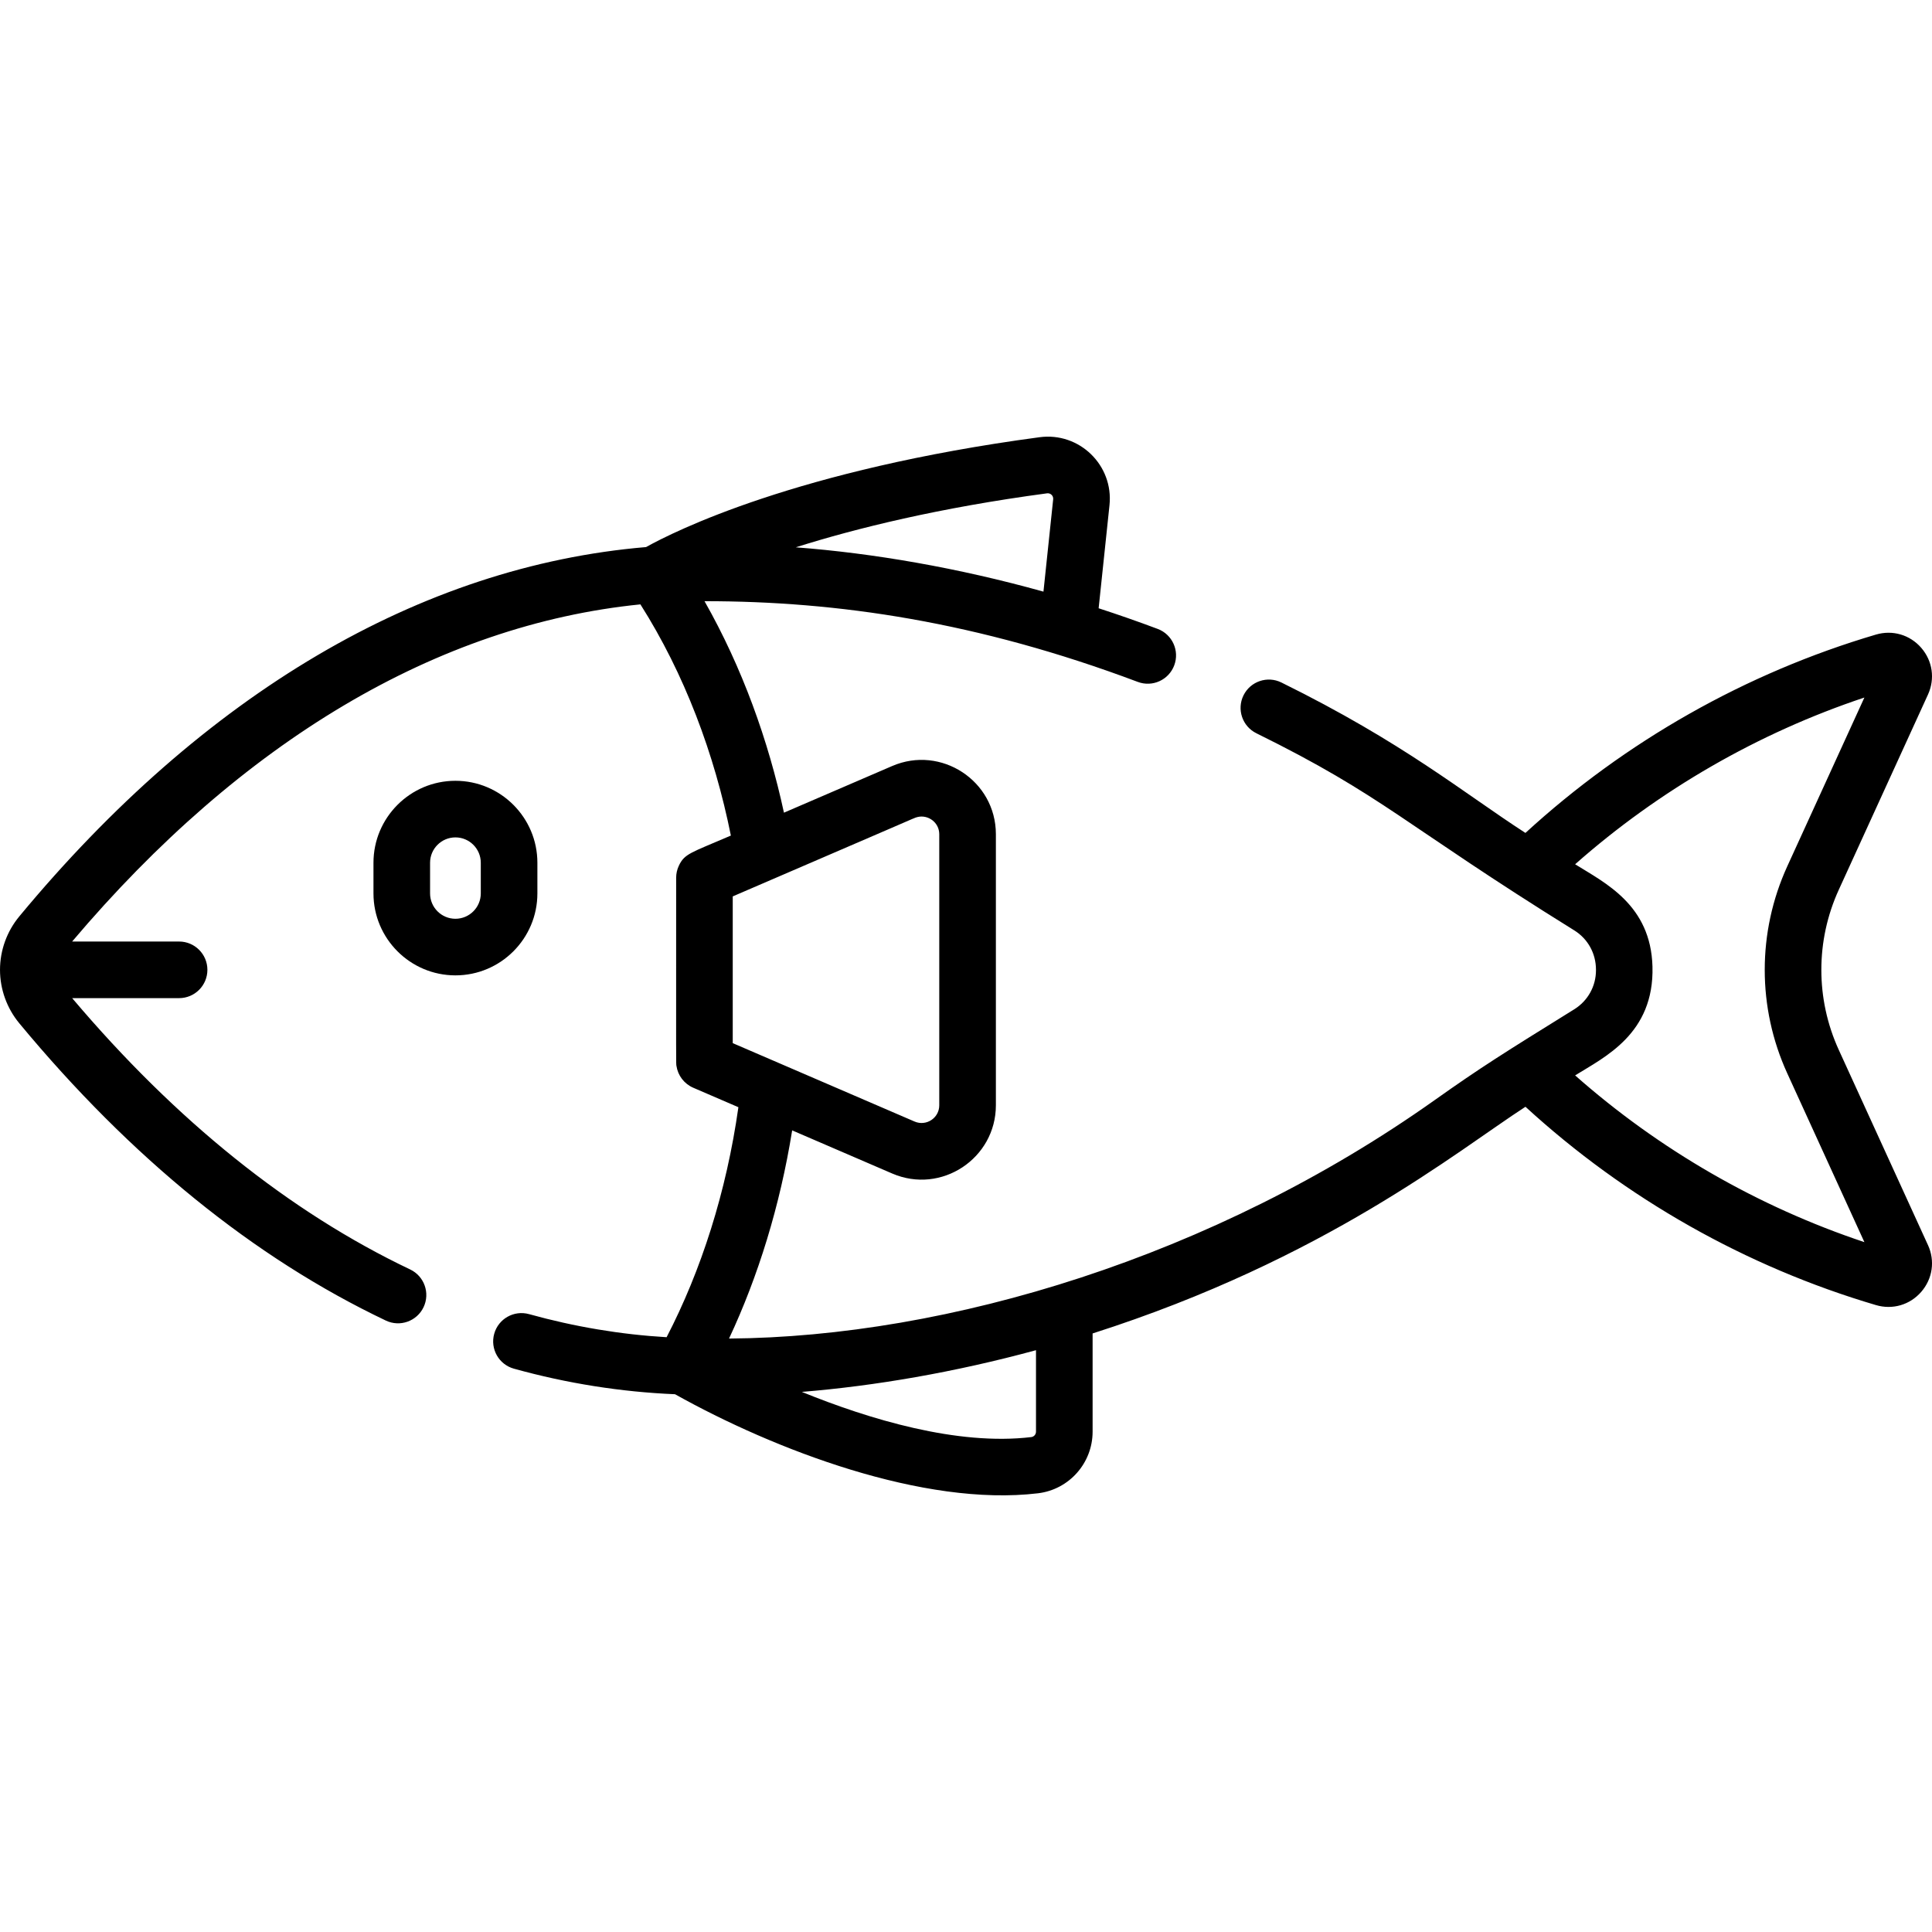 <?xml version="1.0" encoding="UTF-8"?> <svg xmlns="http://www.w3.org/2000/svg" xmlns:xlink="http://www.w3.org/1999/xlink" xmlns:svgjs="http://svgjs.com/svgjs" width="512" height="512" x="0" y="0" viewBox="0 0 512.01 512.01" style="enable-background:new 0 0 512 512" xml:space="preserve" class=""> <g> <g xmlns="http://www.w3.org/2000/svg"> <path d="m142.416 236.769v-8.126c0-11.977-9.744-21.721-21.721-21.721s-21.72 9.744-21.72 21.721v8.126c0 11.977 9.744 21.72 21.721 21.72 11.976 0 21.72-9.743 21.72-21.72zm-15 0c0 3.705-3.015 6.72-6.72 6.72-3.706 0-6.72-3.015-6.72-6.72v-8.126c0-3.706 3.015-6.721 6.721-6.721s6.72 3.015 6.72 6.721v8.126z" fill="#000000" data-original="#000000" style=""></path> <path d="m510.944 329.972-23.64-51.736c-6.161-13.482-6.161-28.947 0-42.43l23.64-51.736c1.907-4.172 1.224-8.916-1.781-12.382-3.006-3.466-7.605-4.811-12.007-3.515-34.445 10.161-66.435 28.291-92.894 52.567-16.375-10.582-32.232-23.873-64.673-39.867-3.716-1.834-8.211-.305-10.043 3.41s-.305 8.212 3.411 10.043c33.931 16.729 38.67 23.918 84.247 52.239 3.602 2.238 5.753 6.106 5.753 10.438v.129c0 4.239-2.152 8.106-5.755 10.347-18.737 11.631-24.702 15.352-37.013 24.082-58.606 41.558-128.959 62.757-186.984 63.179 7.752-16.544 13.514-35.259 16.697-54.971.011-.066.023-.132.034-.199l26.501 11.427c13.06 5.635 27.486-4.027 27.486-18.079 0-.001 0-71.871 0-71.87-.027-14.145-14.544-23.617-27.484-18.039l-28.681 12.365c-4.12-19.08-11.036-38.419-21.052-56.049 35.282-.013 72.361 5.44 114.823 21.391 3.88 1.462 8.202-.504 9.659-4.383 1.457-3.878-.506-8.202-4.383-9.658-5.317-1.998-10.537-3.812-15.651-5.473l2.875-27.315c1.114-10.598-7.993-19.431-18.535-18.015-64.282 8.597-96.85 24.969-104.283 29.113-59.765 5.041-117.158 38.834-166.084 97.856-3.308 3.985-5.127 9.021-5.127 14.18 0 5.157 1.819 10.193 5.123 14.18 29.548 35.659 62.228 62.162 97.131 78.771 3.74 1.779 8.214.19 9.995-3.55 1.78-3.74.19-8.215-3.55-9.995-31.969-15.213-62.085-39.412-89.576-71.906h28.337c4.142 0 7.5-3.357 7.5-7.5s-3.358-7.5-7.5-7.5h-28.347c44.975-53.142 96.89-83.948 150.601-89.352 11.677 18.406 19.629 39.618 23.974 61.271-10.638 4.587-12.27 4.756-13.793 8.004-.458.977-.708 2.059-.708 3.182 0 51.986-.046 49.004.082 49.863.378 2.54 2.043 4.742 4.449 5.78l11.965 5.159c-3.179 22.485-9.873 43.296-19.026 60.954-12.175-.718-24.417-2.771-36.457-6.116-3.99-1.107-8.125 1.227-9.234 5.219-1.109 3.991 1.228 8.125 5.218 9.234 14.088 3.914 28.444 6.178 42.704 6.775 26.319 14.722 65.909 29.878 96.19 26.25 8.253-.988 14.476-8.008 14.476-16.327v-26.034c61.68-19.702 96.575-48.324 114.714-60.073 26.457 24.272 58.444 42.4 92.887 52.56 4.396 1.299 9.001-.049 12.006-3.515 3.006-3.467 3.689-8.211 1.783-12.383zm-316.757-92.413 41.186-17.758c7.231-3.117 7.113-3.122 7.857-3.292 2.765-.63 5.69 1.457 5.69 4.579v71.83c0 .006-.001.011-.001.018-.013 3.382-3.469 5.615-6.544 4.288l-48.187-20.776v-38.889zm83.292-106.819c.947-.123 1.726.664 1.629 1.578l-2.576 24.475c-22.686-6.327-45.077-10.179-65.638-11.746 16.022-5.06 38.042-10.49 66.585-14.307zm-2.924 248.676c0 .731-.542 1.348-1.26 1.434-19.573 2.344-42.975-4.728-60.795-11.975 19.322-1.579 40.508-5.185 62.055-11.054zm142.877-94.419c7.818-4.869 20.981-11.023 20.499-28.837-.44-16.338-12.536-22.155-20.5-27.115 22.262-19.672 48.483-34.79 76.662-44.188l-20.433 44.716c-7.971 17.444-7.971 37.454 0 54.898l20.433 44.716c-28.181-9.4-54.4-24.516-76.661-44.19z" fill="#000000" data-original="#000000" style=""></path> </g> </g> </svg> 